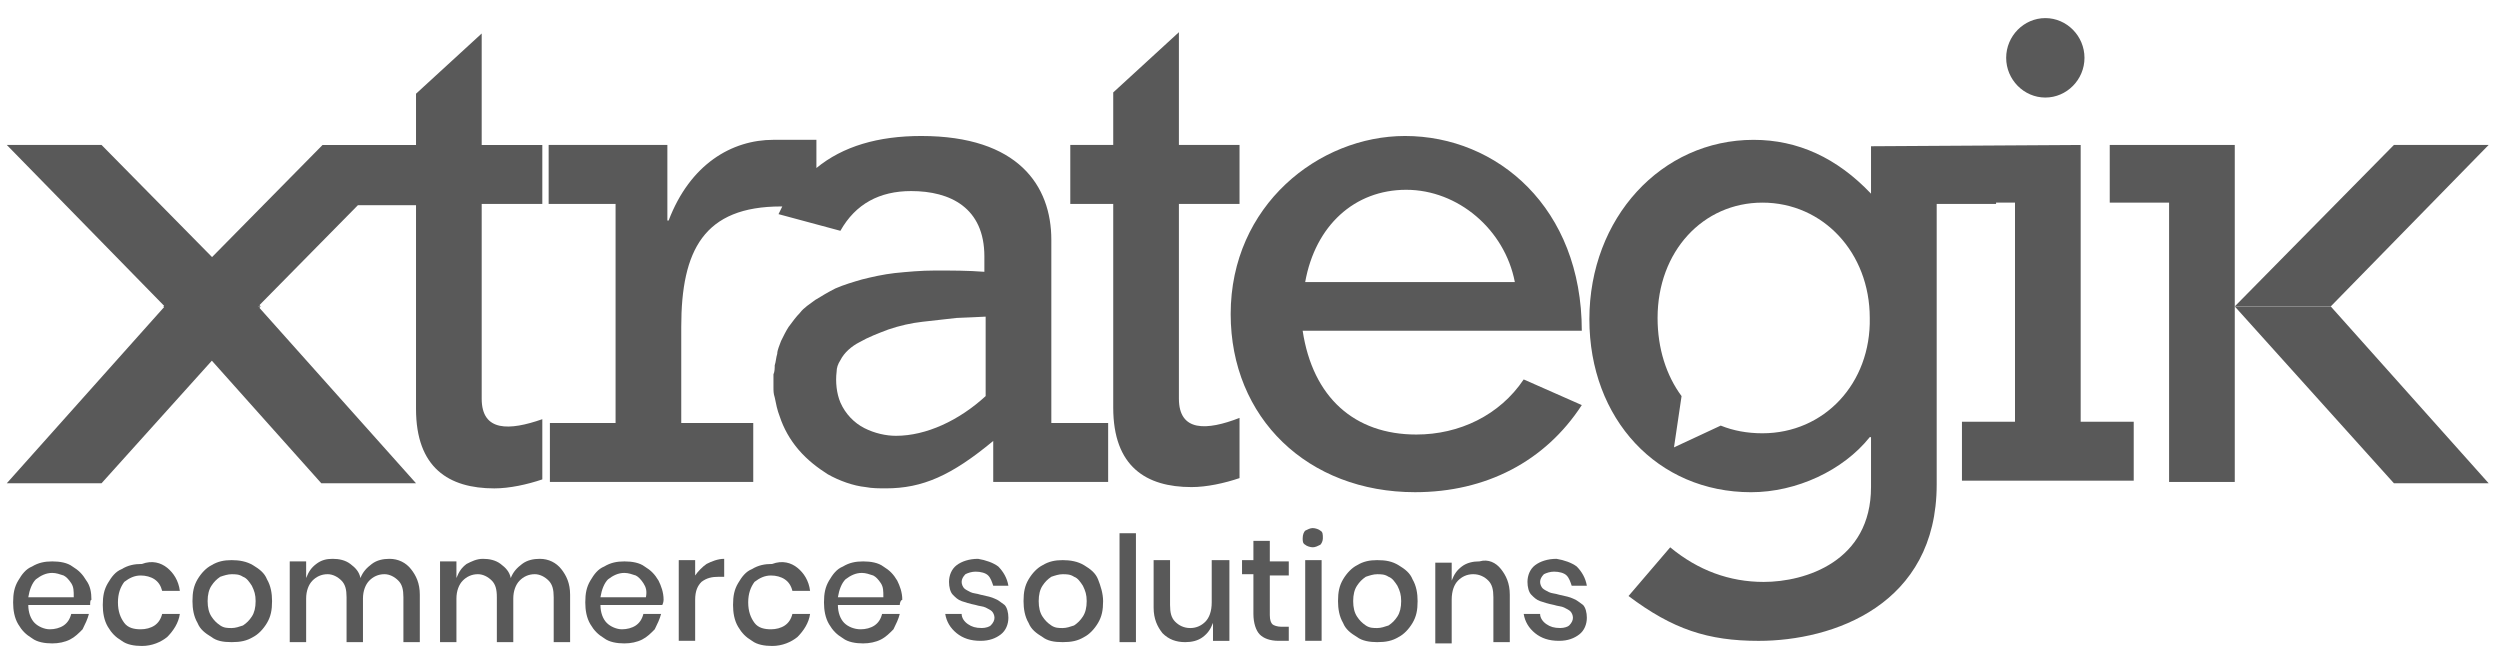 <svg width="96" height="25" viewBox="0 0 96 25" fill="none" xmlns="http://www.w3.org/2000/svg">
<path d="M18.497 1.286L15.975 3.599V5.567H12.386L6.275 11.767L12.338 18.557H15.975L9.913 11.767L13.744 7.879H15.975V15.703C15.975 17.966 17.236 18.754 18.982 18.754C19.564 18.754 20.243 18.606 20.825 18.409V16.097C19.564 16.539 18.497 16.589 18.497 15.309V7.83H20.825V5.567H18.497V1.286Z" fill="#595959"/>
<path d="M45.27 15.309V7.83H47.598V5.566H45.27V1.236L42.748 3.549V5.566H41.099V7.83H42.748V15.653C42.748 17.916 44.009 18.704 45.755 18.704C46.337 18.704 47.016 18.556 47.598 18.359V16.047C46.337 16.539 45.27 16.588 45.27 15.309Z" fill="#595959"/>
<path d="M53.951 5.222C50.653 5.222 47.258 7.879 47.258 12.061C47.258 16.047 50.216 18.9 54.339 18.9C57.055 18.9 59.334 17.72 60.741 15.555L58.51 14.57C57.588 15.948 56.036 16.686 54.387 16.686C52.011 16.686 50.41 15.259 50.022 12.701H60.741C60.741 7.977 57.491 5.222 53.951 5.222ZM50.119 10.831C50.507 8.666 52.011 7.288 53.999 7.288C55.988 7.288 57.782 8.814 58.17 10.831H50.119Z" fill="#595959"/>
<path d="M79.898 5.567L71.847 5.616V7.437C70.538 6.059 69.034 5.37 67.337 5.37C63.796 5.37 61.032 8.372 61.032 12.259C61.032 16.097 63.651 18.901 67.24 18.901C68.986 18.901 70.78 18.065 71.799 16.785H71.847V18.704C71.847 21.558 69.325 22.346 67.725 22.346C66.415 22.346 65.203 21.903 64.136 21.017L62.535 22.887C64.233 24.166 65.591 24.609 67.531 24.609C70.392 24.609 74.369 23.231 74.369 18.606V7.83H76.649V7.781H77.376V16.195H75.339V18.458H81.935V16.195H79.898V5.567ZM67.676 16.638C67.094 16.638 66.561 16.539 66.076 16.343L64.281 17.179L64.572 15.211C63.99 14.424 63.651 13.39 63.651 12.21C63.651 9.651 65.397 7.781 67.676 7.781C70.004 7.781 71.799 9.7 71.799 12.21C71.847 14.719 70.053 16.638 67.676 16.638Z" fill="#595959"/>
<path d="M78.541 3.746C79.365 3.746 80.044 3.057 80.044 2.221C80.044 1.384 79.365 0.695 78.541 0.695C77.716 0.695 77.037 1.384 77.037 2.221C77.037 3.057 77.716 3.746 78.541 3.746Z" fill="#595959"/>
<path d="M40.371 9.207C40.371 7.141 39.11 5.222 35.375 5.222C33.726 5.222 32.368 5.615 31.35 6.452V5.369H29.701C28.1 5.369 26.5 6.304 25.675 8.469H25.627V5.566H21.068V7.83H23.638V16.243H21.116V18.507H28.925V16.243H26.16V12.553C26.16 9.601 27.033 7.928 29.992 7.928H30.04C29.992 8.026 29.943 8.125 29.895 8.223L32.271 8.863C32.853 7.829 33.775 7.337 34.987 7.337C36.491 7.337 37.8 7.977 37.8 9.847V10.437C37.17 10.388 36.539 10.388 35.909 10.388C35.375 10.388 34.842 10.437 34.357 10.486C33.92 10.536 33.484 10.634 33.096 10.732C32.756 10.831 32.417 10.929 32.077 11.077C31.786 11.225 31.544 11.372 31.301 11.52C31.107 11.667 30.865 11.815 30.719 12.012C30.574 12.159 30.428 12.356 30.283 12.553C30.186 12.701 30.089 12.898 29.992 13.094C29.943 13.242 29.846 13.439 29.846 13.586C29.798 13.734 29.798 13.882 29.749 14.029C29.749 14.128 29.749 14.275 29.701 14.374C29.701 14.521 29.701 14.718 29.701 14.866C29.701 15.013 29.701 15.112 29.749 15.259C29.798 15.505 29.846 15.751 29.943 15.997C30.089 16.44 30.331 16.883 30.671 17.277C31.01 17.67 31.398 17.965 31.786 18.212C32.223 18.458 32.756 18.654 33.241 18.704C33.484 18.753 33.775 18.753 34.017 18.753C35.424 18.753 36.539 18.261 38.14 16.932V18.507H42.553V16.243H40.371V9.207ZM37.849 15.21C36.83 16.145 35.569 16.735 34.405 16.735C34.017 16.735 33.581 16.637 33.193 16.44C32.805 16.243 32.465 15.899 32.271 15.456C32.126 15.112 32.077 14.669 32.126 14.275C32.126 14.128 32.174 13.98 32.271 13.832C32.417 13.537 32.708 13.291 32.999 13.143C33.338 12.947 33.726 12.799 34.114 12.652C34.551 12.504 34.987 12.405 35.424 12.356C35.86 12.307 36.297 12.258 36.733 12.209C36.83 12.209 37.849 12.159 37.849 12.159V15.21Z" fill="#595959"/>
<path d="M81.014 5.566V7.781H83.293V18.507H85.815V5.566H81.014Z" fill="#595959"/>
<path d="M6.324 11.767H10.01L3.899 18.557H0.261L6.324 11.767Z" fill="#595959"/>
<path d="M6.324 11.766H10.01L3.899 5.566H0.261L6.324 11.766Z" fill="#595959"/>
<path d="M89.501 11.767H85.815L91.926 18.557H95.564L89.501 11.767Z" fill="#595959"/>
<path d="M89.501 11.766H85.815L91.926 5.566H95.564L89.501 11.766Z" fill="#595959"/>
<path d="M3.462 23.231H1.086C1.086 23.526 1.183 23.772 1.328 23.919C1.474 24.067 1.716 24.165 1.91 24.165C2.104 24.165 2.298 24.116 2.444 24.018C2.589 23.919 2.686 23.772 2.735 23.575H3.414C3.365 23.772 3.268 23.969 3.171 24.165C3.026 24.313 2.88 24.461 2.686 24.559C2.492 24.657 2.25 24.707 2.007 24.707C1.716 24.707 1.425 24.657 1.231 24.51C0.989 24.362 0.843 24.215 0.698 23.969C0.552 23.723 0.504 23.427 0.504 23.132C0.504 22.788 0.552 22.542 0.698 22.296C0.843 22.05 0.989 21.853 1.231 21.754C1.474 21.607 1.716 21.558 2.007 21.558C2.298 21.558 2.589 21.607 2.783 21.754C3.026 21.902 3.171 22.05 3.317 22.296C3.462 22.492 3.511 22.738 3.511 23.034C3.462 23.034 3.462 23.132 3.462 23.231ZM2.735 22.394C2.638 22.247 2.541 22.148 2.444 22.099C2.298 22.05 2.153 22 2.007 22C1.765 22 1.571 22.099 1.377 22.247C1.231 22.394 1.134 22.64 1.086 22.935H2.832C2.832 22.689 2.832 22.542 2.735 22.394Z" fill="#595959"/>
<path d="M6.421 21.804C6.663 22 6.857 22.296 6.906 22.689H6.227C6.178 22.492 6.081 22.345 5.936 22.247C5.79 22.148 5.596 22.099 5.402 22.099C5.16 22.099 4.966 22.197 4.772 22.345C4.626 22.542 4.529 22.788 4.529 23.132C4.529 23.477 4.626 23.723 4.772 23.919C4.917 24.116 5.16 24.165 5.402 24.165C5.596 24.165 5.79 24.116 5.936 24.018C6.081 23.919 6.178 23.772 6.227 23.575H6.906C6.857 23.919 6.663 24.215 6.421 24.461C6.178 24.657 5.839 24.805 5.451 24.805C5.16 24.805 4.869 24.756 4.675 24.608C4.432 24.461 4.287 24.313 4.141 24.067C3.996 23.821 3.947 23.526 3.947 23.231C3.947 22.886 3.996 22.64 4.141 22.394C4.287 22.148 4.432 21.951 4.675 21.853C4.917 21.705 5.16 21.656 5.451 21.656C5.839 21.508 6.178 21.607 6.421 21.804Z" fill="#595959"/>
<path d="M9.719 21.706C9.962 21.853 10.156 22.001 10.253 22.247C10.398 22.493 10.447 22.788 10.447 23.083C10.447 23.428 10.398 23.674 10.253 23.92C10.107 24.166 9.913 24.363 9.719 24.461C9.477 24.609 9.234 24.658 8.895 24.658C8.555 24.658 8.313 24.609 8.119 24.461C7.876 24.313 7.682 24.166 7.585 23.92C7.44 23.674 7.391 23.378 7.391 23.083C7.391 22.739 7.44 22.493 7.585 22.247C7.731 22.001 7.925 21.804 8.119 21.706C8.361 21.558 8.604 21.509 8.895 21.509C9.186 21.509 9.477 21.558 9.719 21.706ZM8.458 22.148C8.313 22.247 8.216 22.345 8.119 22.493C8.022 22.64 7.973 22.837 7.973 23.083C7.973 23.329 8.022 23.526 8.119 23.674C8.216 23.821 8.313 23.92 8.458 24.018C8.604 24.117 8.749 24.117 8.895 24.117C9.04 24.117 9.186 24.067 9.331 24.018C9.477 23.92 9.574 23.821 9.671 23.674C9.768 23.526 9.816 23.329 9.816 23.083C9.816 22.837 9.768 22.69 9.671 22.493C9.574 22.345 9.477 22.198 9.331 22.148C9.186 22.05 9.04 22.05 8.895 22.05C8.749 22.05 8.604 22.099 8.458 22.148Z" fill="#595959"/>
<path d="M15.781 21.853C15.976 22.099 16.121 22.394 16.121 22.837V24.657H15.491V22.935C15.491 22.64 15.442 22.443 15.296 22.296C15.151 22.148 14.957 22.049 14.763 22.049C14.521 22.049 14.326 22.148 14.181 22.296C14.036 22.443 13.938 22.689 13.938 22.984V24.657H13.308V22.935C13.308 22.64 13.259 22.443 13.114 22.296C12.969 22.148 12.774 22.049 12.581 22.049C12.338 22.049 12.144 22.148 11.998 22.296C11.853 22.443 11.756 22.689 11.756 22.984V24.657H11.126V21.557H11.756V22.197C11.853 21.951 11.95 21.803 12.144 21.656C12.338 21.508 12.532 21.459 12.774 21.459C13.017 21.459 13.259 21.508 13.454 21.656C13.648 21.803 13.793 21.951 13.841 22.197C13.938 21.951 14.084 21.803 14.278 21.656C14.472 21.508 14.714 21.459 14.957 21.459C15.296 21.459 15.588 21.607 15.781 21.853Z" fill="#595959"/>
<path d="M21.553 21.853C21.747 22.099 21.892 22.394 21.892 22.837V24.657H21.262V22.935C21.262 22.64 21.213 22.443 21.068 22.296C20.922 22.148 20.729 22.049 20.535 22.049C20.292 22.049 20.098 22.148 19.953 22.296C19.807 22.443 19.71 22.689 19.71 22.984V24.657H19.079V22.935C19.079 22.64 19.031 22.443 18.886 22.296C18.74 22.148 18.546 22.049 18.352 22.049C18.11 22.049 17.916 22.148 17.77 22.296C17.625 22.443 17.527 22.689 17.527 22.984V24.657H16.897V21.557H17.527V22.197C17.625 21.951 17.721 21.803 17.916 21.656C18.11 21.557 18.303 21.459 18.546 21.459C18.788 21.459 19.031 21.508 19.225 21.656C19.419 21.803 19.564 21.951 19.613 22.197C19.71 21.951 19.855 21.803 20.049 21.656C20.244 21.508 20.486 21.459 20.729 21.459C21.068 21.459 21.359 21.607 21.553 21.853Z" fill="#595959"/>
<path d="M25.433 23.231H23.057C23.057 23.526 23.154 23.772 23.299 23.919C23.445 24.067 23.687 24.165 23.881 24.165C24.075 24.165 24.269 24.116 24.415 24.018C24.56 23.919 24.657 23.772 24.706 23.575H25.385C25.336 23.772 25.239 23.969 25.142 24.165C24.997 24.313 24.851 24.461 24.657 24.559C24.463 24.657 24.221 24.707 23.978 24.707C23.687 24.707 23.396 24.657 23.202 24.51C22.96 24.362 22.814 24.215 22.669 23.969C22.523 23.723 22.475 23.427 22.475 23.132C22.475 22.788 22.523 22.542 22.669 22.296C22.814 22.05 22.96 21.853 23.202 21.754C23.445 21.607 23.687 21.558 23.978 21.558C24.269 21.558 24.56 21.607 24.754 21.754C24.997 21.902 25.142 22.05 25.288 22.296C25.385 22.492 25.482 22.738 25.482 23.034C25.482 23.034 25.482 23.132 25.433 23.231ZM24.706 22.394C24.609 22.247 24.512 22.148 24.415 22.099C24.269 22.05 24.124 22 23.978 22C23.736 22 23.542 22.099 23.348 22.247C23.202 22.394 23.105 22.64 23.057 22.935H24.803C24.851 22.689 24.803 22.542 24.706 22.394Z" fill="#595959"/>
<path d="M27.131 21.656C27.325 21.557 27.567 21.459 27.809 21.459V22.148H27.616C27.325 22.148 27.131 22.197 26.936 22.345C26.791 22.492 26.694 22.689 26.694 23.034V24.608H26.064V21.508H26.694V22.099C26.791 21.951 26.985 21.754 27.131 21.656Z" fill="#595959"/>
<path d="M30.622 21.804C30.865 22 31.059 22.296 31.107 22.689H30.428C30.38 22.492 30.283 22.345 30.137 22.247C29.992 22.148 29.798 22.099 29.604 22.099C29.361 22.099 29.167 22.197 28.973 22.345C28.828 22.542 28.731 22.788 28.731 23.132C28.731 23.477 28.828 23.723 28.973 23.919C29.119 24.116 29.361 24.165 29.604 24.165C29.798 24.165 29.992 24.116 30.137 24.018C30.283 23.919 30.38 23.772 30.428 23.575H31.107C31.059 23.919 30.865 24.215 30.622 24.461C30.38 24.657 30.04 24.805 29.652 24.805C29.361 24.805 29.07 24.756 28.876 24.608C28.634 24.461 28.488 24.313 28.343 24.067C28.197 23.821 28.149 23.526 28.149 23.231C28.149 22.886 28.197 22.64 28.343 22.394C28.488 22.148 28.634 21.951 28.876 21.853C29.119 21.705 29.361 21.656 29.652 21.656C30.04 21.508 30.38 21.607 30.622 21.804Z" fill="#595959"/>
<path d="M34.551 23.231H32.175C32.175 23.526 32.272 23.772 32.417 23.919C32.563 24.067 32.805 24.165 33.048 24.165C33.242 24.165 33.436 24.116 33.581 24.018C33.727 23.919 33.824 23.772 33.872 23.575H34.551C34.503 23.772 34.406 23.969 34.309 24.165C34.163 24.313 34.018 24.461 33.824 24.559C33.63 24.657 33.387 24.707 33.145 24.707C32.854 24.707 32.563 24.657 32.369 24.51C32.126 24.362 31.981 24.215 31.835 23.969C31.69 23.723 31.641 23.427 31.641 23.132C31.641 22.788 31.69 22.542 31.835 22.296C31.981 22.05 32.126 21.853 32.369 21.754C32.611 21.607 32.854 21.558 33.145 21.558C33.436 21.558 33.727 21.607 33.921 21.754C34.163 21.902 34.309 22.05 34.454 22.296C34.551 22.492 34.648 22.738 34.648 23.034C34.6 23.034 34.551 23.132 34.551 23.231ZM33.824 22.394C33.727 22.247 33.63 22.148 33.533 22.099C33.387 22.05 33.242 22 33.096 22C32.854 22 32.66 22.099 32.466 22.247C32.32 22.394 32.223 22.64 32.175 22.935H33.921C33.921 22.689 33.921 22.542 33.824 22.394Z" fill="#595959"/>
<path d="M38.334 21.754C38.528 21.951 38.673 22.197 38.722 22.492H38.14C38.091 22.345 38.043 22.197 37.946 22.099C37.849 22 37.655 21.951 37.461 21.951C37.315 21.951 37.17 22 37.073 22.049C36.976 22.148 36.927 22.246 36.927 22.345C36.927 22.443 36.976 22.541 37.024 22.591C37.073 22.64 37.17 22.689 37.267 22.738C37.364 22.788 37.509 22.788 37.655 22.837C37.897 22.886 38.091 22.935 38.188 22.984C38.334 23.034 38.431 23.132 38.576 23.23C38.673 23.329 38.722 23.526 38.722 23.722C38.722 23.968 38.625 24.214 38.431 24.362C38.237 24.51 37.994 24.608 37.655 24.608C37.267 24.608 36.976 24.51 36.733 24.313C36.491 24.116 36.345 23.87 36.297 23.575H36.927C36.927 23.722 37.024 23.87 37.17 23.968C37.315 24.067 37.461 24.116 37.703 24.116C37.849 24.116 37.994 24.067 38.043 24.018C38.14 23.919 38.188 23.821 38.188 23.722C38.188 23.624 38.14 23.526 38.091 23.476C38.043 23.427 37.946 23.378 37.849 23.329C37.752 23.279 37.606 23.279 37.461 23.23C37.218 23.181 37.073 23.132 36.927 23.083C36.782 23.034 36.685 22.935 36.588 22.837C36.491 22.738 36.442 22.541 36.442 22.345C36.442 22.099 36.539 21.853 36.733 21.705C36.927 21.557 37.218 21.459 37.558 21.459C37.849 21.508 38.14 21.607 38.334 21.754Z" fill="#595959"/>
<path d="M41.632 21.706C41.874 21.853 42.068 22.001 42.165 22.247C42.262 22.493 42.359 22.788 42.359 23.083C42.359 23.428 42.311 23.674 42.165 23.92C42.02 24.166 41.826 24.363 41.632 24.461C41.389 24.609 41.147 24.658 40.807 24.658C40.468 24.658 40.225 24.609 40.031 24.461C39.789 24.313 39.595 24.166 39.498 23.92C39.352 23.674 39.304 23.378 39.304 23.083C39.304 22.739 39.352 22.493 39.498 22.247C39.643 22.001 39.837 21.804 40.031 21.706C40.274 21.558 40.516 21.509 40.807 21.509C41.098 21.509 41.389 21.558 41.632 21.706ZM40.371 22.148C40.225 22.247 40.128 22.345 40.031 22.493C39.934 22.64 39.886 22.837 39.886 23.083C39.886 23.329 39.934 23.526 40.031 23.674C40.128 23.821 40.225 23.92 40.371 24.018C40.516 24.117 40.662 24.117 40.807 24.117C40.953 24.117 41.098 24.067 41.244 24.018C41.389 23.92 41.486 23.821 41.583 23.674C41.68 23.526 41.729 23.329 41.729 23.083C41.729 22.837 41.68 22.69 41.583 22.493C41.486 22.345 41.389 22.198 41.244 22.148C41.098 22.05 40.953 22.05 40.807 22.05C40.662 22.05 40.516 22.099 40.371 22.148Z" fill="#595959"/>
<path d="M43.62 20.476V24.658H42.99V20.476H43.62Z" fill="#595959"/>
<path d="M47.209 21.509V24.609H46.579V23.92C46.482 24.166 46.385 24.313 46.191 24.461C45.997 24.609 45.754 24.658 45.512 24.658C45.172 24.658 44.881 24.559 44.639 24.313C44.445 24.067 44.299 23.772 44.299 23.329V21.509H44.93V23.231C44.93 23.526 44.978 23.723 45.124 23.871C45.269 24.018 45.463 24.117 45.706 24.117C45.948 24.117 46.142 24.018 46.288 23.871C46.433 23.723 46.53 23.477 46.53 23.133V21.509H47.209Z" fill="#595959"/>
<path d="M49.489 24.067V24.608H49.101C48.761 24.608 48.519 24.51 48.373 24.362C48.228 24.215 48.131 23.92 48.131 23.575V22.05H47.694V21.509H48.131V20.77H48.761V21.558H49.489V22.099H48.761V23.624C48.761 23.821 48.81 23.92 48.858 23.969C48.907 24.018 49.052 24.067 49.198 24.067H49.489Z" fill="#595959"/>
<path d="M50.12 20.377C50.217 20.328 50.313 20.278 50.41 20.278C50.508 20.278 50.653 20.328 50.702 20.377C50.798 20.426 50.798 20.524 50.798 20.672C50.798 20.77 50.75 20.869 50.702 20.918C50.605 20.967 50.508 21.016 50.41 21.016C50.313 21.016 50.168 20.967 50.12 20.918C50.023 20.869 50.023 20.77 50.023 20.672C50.023 20.524 50.071 20.426 50.12 20.377ZM50.75 21.508V24.608H50.12V21.508H50.75Z" fill="#595959"/>
<path d="M53.708 21.706C53.951 21.853 54.145 22.001 54.242 22.247C54.387 22.493 54.436 22.788 54.436 23.083C54.436 23.428 54.387 23.674 54.242 23.92C54.096 24.166 53.902 24.363 53.708 24.461C53.466 24.609 53.223 24.658 52.884 24.658C52.593 24.658 52.302 24.609 52.108 24.461C51.865 24.313 51.671 24.166 51.574 23.92C51.429 23.674 51.38 23.378 51.38 23.083C51.38 22.739 51.429 22.493 51.574 22.247C51.72 22.001 51.914 21.804 52.108 21.706C52.35 21.558 52.593 21.509 52.884 21.509C53.223 21.509 53.466 21.558 53.708 21.706ZM52.447 22.148C52.302 22.247 52.205 22.345 52.108 22.493C52.011 22.64 51.962 22.837 51.962 23.083C51.962 23.329 52.011 23.526 52.108 23.674C52.205 23.821 52.302 23.92 52.447 24.018C52.593 24.117 52.738 24.117 52.884 24.117C53.029 24.117 53.175 24.067 53.32 24.018C53.466 23.92 53.563 23.821 53.66 23.674C53.757 23.526 53.805 23.329 53.805 23.083C53.805 22.837 53.757 22.69 53.66 22.493C53.563 22.345 53.466 22.198 53.32 22.148C53.175 22.05 53.029 22.05 52.884 22.05C52.738 22.05 52.593 22.099 52.447 22.148Z" fill="#595959"/>
<path d="M57.637 21.852C57.831 22.098 57.976 22.394 57.976 22.837V24.657H57.346V22.935C57.346 22.64 57.297 22.443 57.152 22.295C57.006 22.148 56.812 22.049 56.57 22.049C56.327 22.049 56.133 22.148 55.988 22.295C55.842 22.443 55.745 22.689 55.745 23.033V24.706H55.115V21.606H55.745V22.295C55.842 22.049 55.939 21.902 56.133 21.754C56.327 21.606 56.57 21.557 56.812 21.557C57.152 21.459 57.443 21.606 57.637 21.852Z" fill="#595959"/>
<path d="M60.547 21.754C60.741 21.951 60.886 22.197 60.935 22.492H60.353C60.304 22.345 60.256 22.197 60.159 22.099C60.062 22 59.868 21.951 59.674 21.951C59.528 21.951 59.383 22 59.286 22.049C59.189 22.148 59.14 22.246 59.14 22.345C59.14 22.443 59.189 22.541 59.237 22.591C59.286 22.64 59.383 22.689 59.48 22.738C59.577 22.788 59.722 22.788 59.868 22.837C60.11 22.886 60.304 22.935 60.401 22.984C60.547 23.034 60.644 23.132 60.789 23.23C60.886 23.329 60.935 23.526 60.935 23.722C60.935 23.968 60.838 24.214 60.644 24.362C60.45 24.51 60.207 24.608 59.868 24.608C59.48 24.608 59.189 24.51 58.946 24.313C58.704 24.116 58.558 23.87 58.51 23.575H59.14C59.14 23.722 59.237 23.87 59.383 23.968C59.528 24.067 59.674 24.116 59.916 24.116C60.062 24.116 60.207 24.067 60.256 24.018C60.353 23.919 60.401 23.821 60.401 23.722C60.401 23.624 60.353 23.526 60.304 23.476C60.256 23.427 60.159 23.378 60.062 23.329C59.965 23.279 59.819 23.279 59.674 23.23C59.431 23.181 59.286 23.132 59.14 23.083C58.995 23.034 58.898 22.935 58.801 22.837C58.704 22.738 58.655 22.541 58.655 22.345C58.655 22.099 58.752 21.853 58.946 21.705C59.14 21.557 59.431 21.459 59.771 21.459C60.062 21.508 60.353 21.607 60.547 21.754Z" fill="#595959"/>
</svg>
